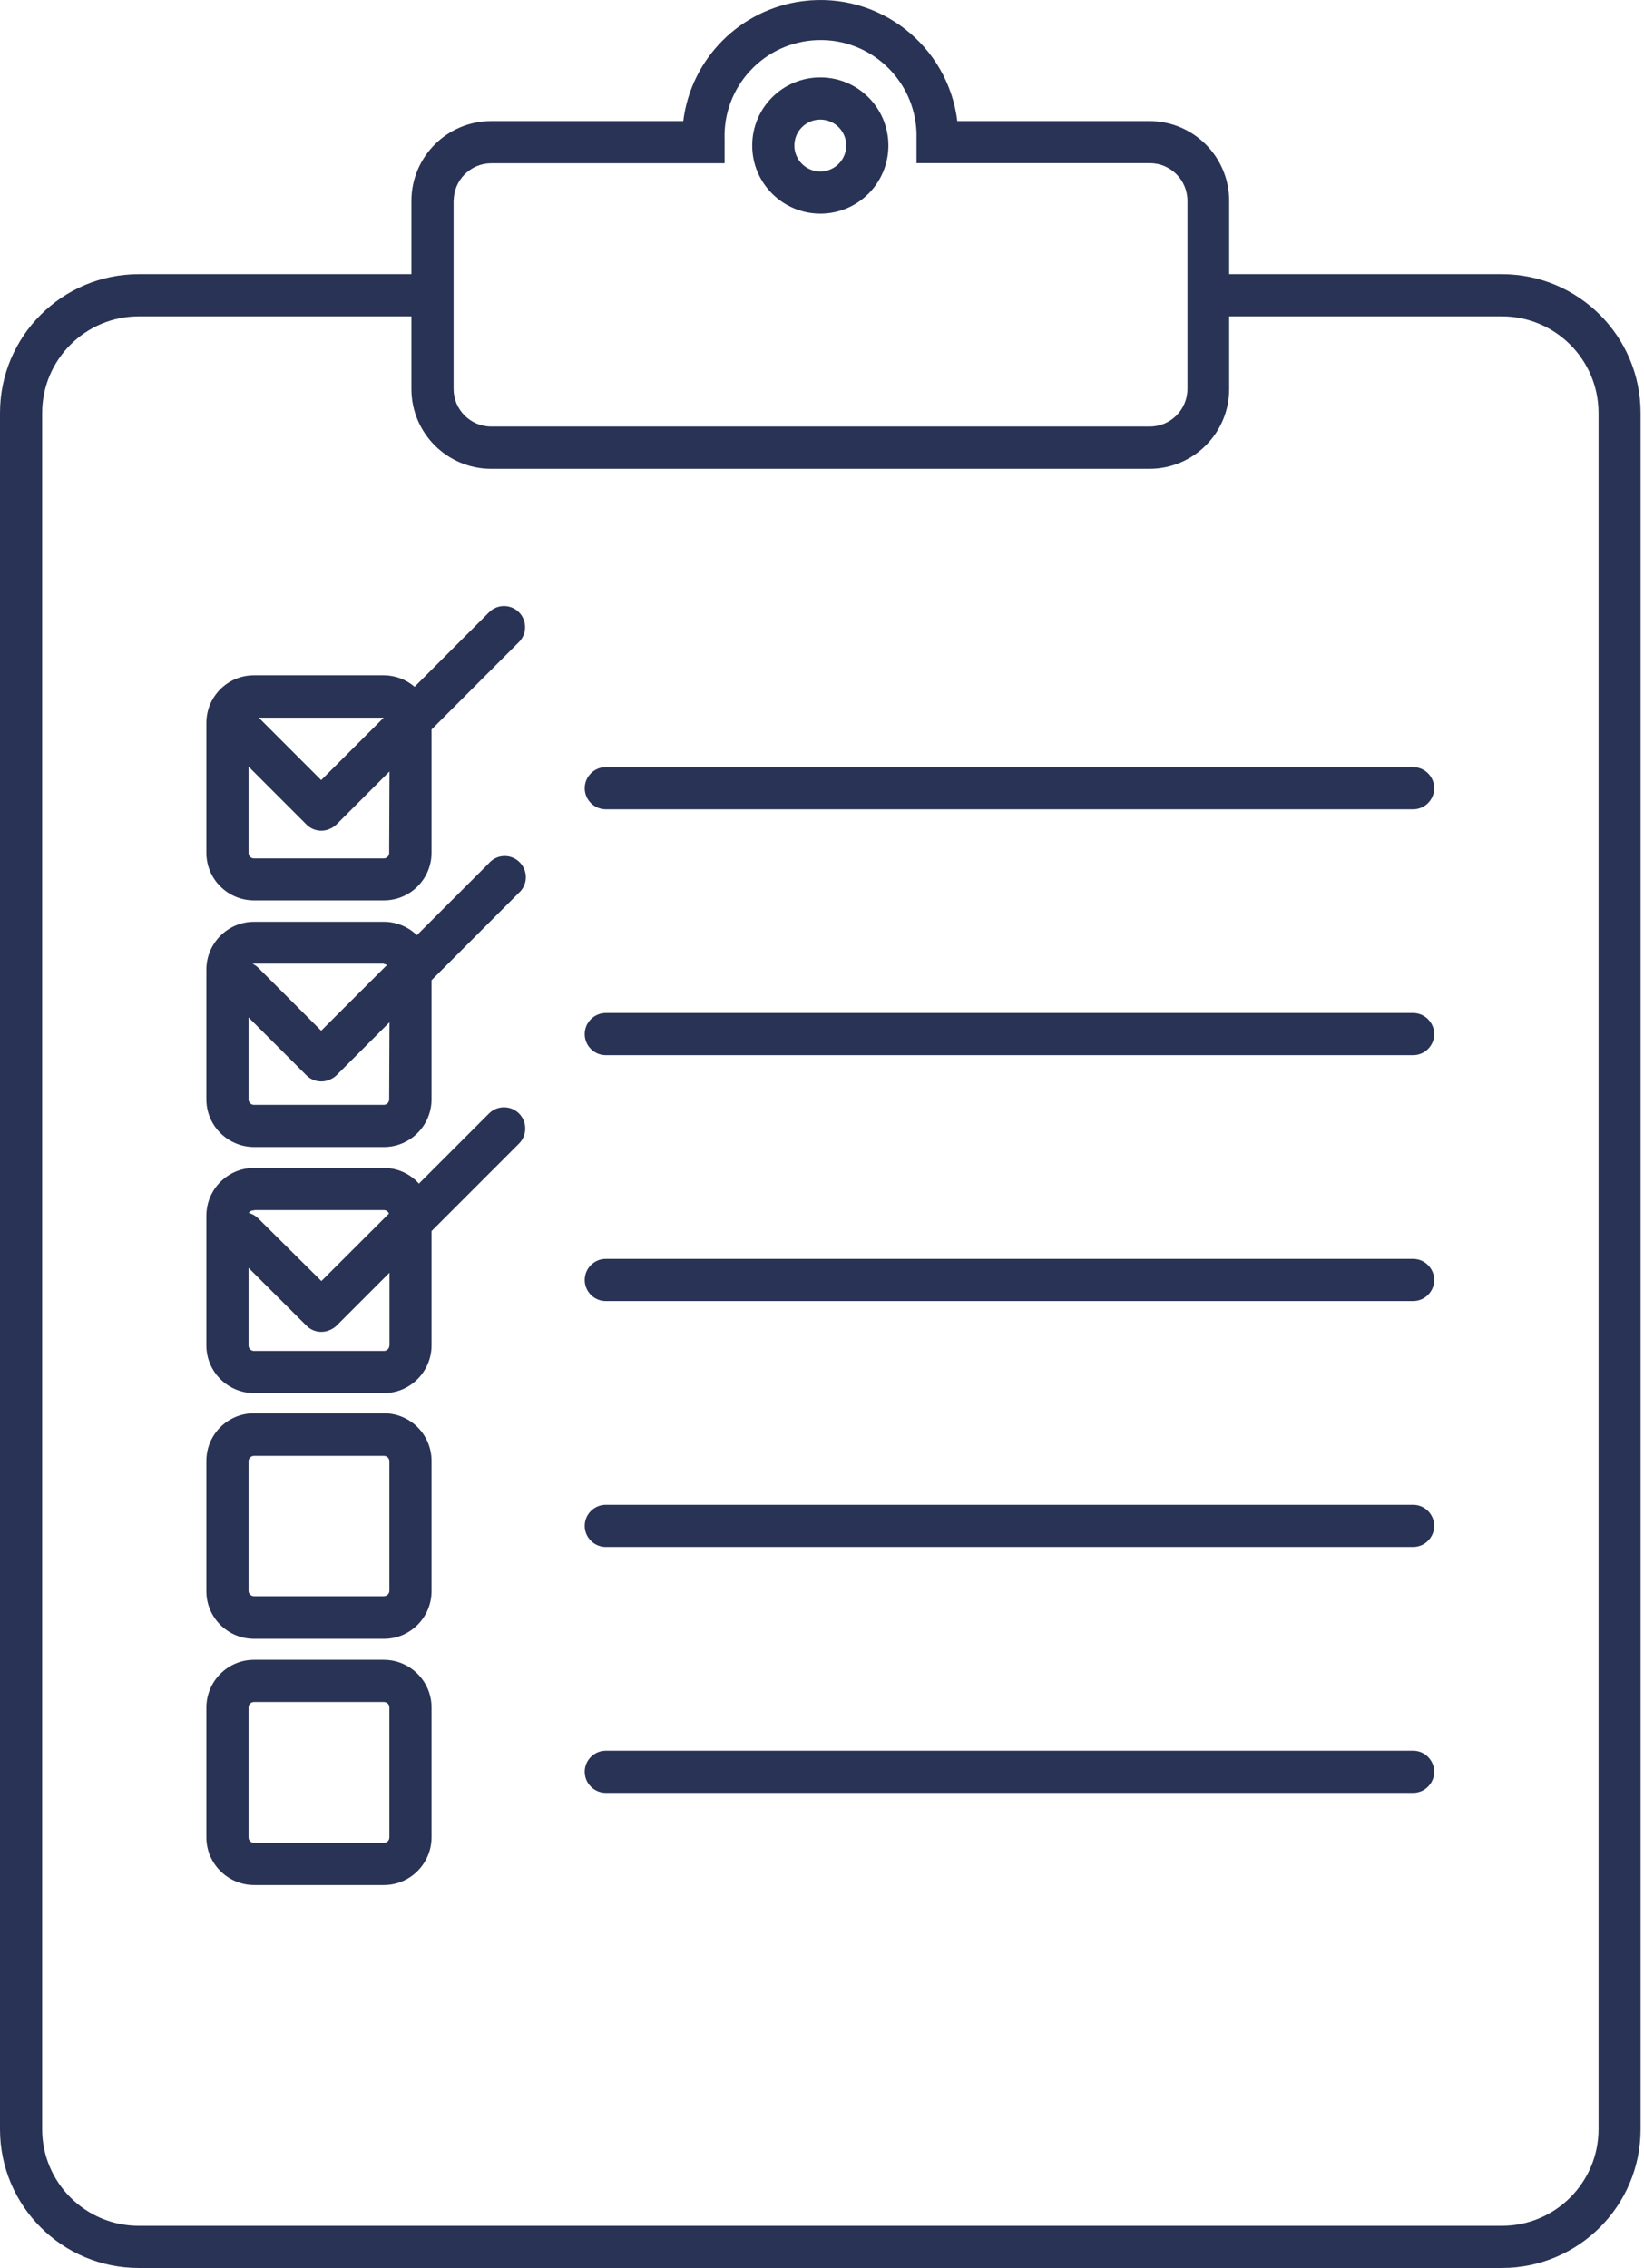 <?xml version="1.0" encoding="UTF-8"?> <svg xmlns="http://www.w3.org/2000/svg" xmlns:xlink="http://www.w3.org/1999/xlink" width="298px" height="411px" viewBox="0 0 298 411" version="1.1"><title>Group</title><g id="Page-1" stroke="none" stroke-width="1" fill="none" fill-rule="evenodd"><g id="Group" fill="#293355" fill-rule="nonzero"><path d="M208.343,21.942 L173.531,21.942 C171.83,8.222 159.315,-1.523 145.596,0.197 C134.227,1.611 125.266,10.572 123.853,21.942 L89.039,21.942 C81.052,21.942 74.575,28.419 74.575,36.406 L74.575,49.686 L25.127,49.686 C11.255,49.706 0.019,60.941 0,74.813 L0,385.873 C0.019,399.745 11.255,410.981 25.127,411 L272.257,411 C286.129,410.981 297.363,399.745 297.383,385.873 L297.383,74.813 C297.363,60.941 286.129,49.706 272.257,49.686 L222.808,49.686 L222.808,36.406 C222.808,28.419 216.33,21.942 208.343,21.942 Z M82.237,36.406 C82.237,32.642 85.295,29.585 89.059,29.585 L131.342,29.585 L131.342,25.763 C131.342,25.591 131.342,25.419 131.342,25.247 C131.018,15.636 138.545,7.592 148.156,7.267 C157.767,6.942 165.811,14.47 166.136,24.082 C166.136,24.464 166.136,24.846 166.136,25.228 L166.136,29.566 L208.42,29.566 C212.184,29.566 215.242,32.623 215.242,36.387 L215.242,70.476 C215.242,74.24 212.184,77.298 208.42,77.298 L89.039,77.298 C85.275,77.298 82.218,74.24 82.218,70.476 L82.218,36.387 L82.237,36.387 L82.237,36.406 Z M272.276,57.33 C281.925,57.349 289.74,65.164 289.759,74.813 L289.759,385.873 C289.74,395.523 281.925,403.338 272.276,403.357 L25.127,403.357 C15.477,403.338 7.662,395.523 7.643,385.873 L7.643,74.813 C7.662,65.164 15.477,57.349 25.127,57.33 L74.575,57.33 L74.575,70.495 C74.575,78.482 81.052,84.96 89.039,84.96 L208.343,84.96 C216.33,84.96 222.808,78.482 222.808,70.495 L222.808,57.33 L272.276,57.33 Z" id="Shape"></path><path d="M148.692,38.718 C155.513,38.718 161.035,33.195 161.035,26.374 C161.035,19.552 155.513,14.03 148.692,14.03 C141.87,14.03 136.349,19.552 136.349,26.374 C136.349,33.195 141.87,38.698 148.692,38.718 Z M148.692,21.673 C151.29,21.673 153.392,23.775 153.392,26.374 C153.392,28.972 151.29,31.074 148.692,31.074 C146.093,31.074 143.991,28.972 143.991,26.374 C143.991,23.775 146.093,21.673 148.692,21.673 Z" id="Shape"></path><path d="M105.988,142.839 C105.988,144.941 107.707,146.661 109.809,146.661 L256.15,146.661 C258.252,146.661 259.971,144.941 259.971,142.839 C259.971,140.737 258.252,139.018 256.15,139.018 L109.809,139.018 C107.707,139.018 105.988,140.737 105.988,142.839 Z" id="Path"></path><path d="M256.15,183.577 L109.809,183.577 C107.707,183.577 105.988,185.297 105.988,187.399 C105.988,189.5 107.707,191.22 109.809,191.22 L256.15,191.22 C258.252,191.22 259.971,189.5 259.971,187.399 C259.971,185.297 258.252,183.577 256.15,183.577 Z" id="Path"></path><path d="M256.15,228.135 L109.809,228.135 C107.707,228.135 105.988,229.855 105.988,231.957 C105.988,234.059 107.707,235.779 109.809,235.779 L256.15,235.779 C258.252,235.779 259.971,234.059 259.971,231.957 C259.971,229.855 258.252,228.135 256.15,228.135 Z" id="Path"></path><path d="M256.15,272.695 L109.809,272.695 C107.707,272.695 105.988,274.415 105.988,276.516 C105.988,278.618 107.707,280.338 109.809,280.338 L256.15,280.338 C258.252,280.338 259.971,278.618 259.971,276.516 C259.971,274.415 258.252,272.695 256.15,272.695 Z" id="Path"></path><path d="M256.15,317.257 L109.809,317.257 C107.707,317.257 105.988,318.977 105.988,321.078 C105.988,323.18 107.707,324.9 109.809,324.9 L256.15,324.9 C258.252,324.9 259.971,323.18 259.971,321.078 C259.971,318.977 258.252,317.257 256.15,317.257 Z" id="Path"></path><path d="M69.588,256.111 L46.048,256.111 C41.271,256.111 37.411,259.97 37.411,264.747 C37.411,264.767 37.411,264.805 37.411,264.824 L37.411,288.365 C37.411,293.123 41.29,296.983 46.048,296.983 L69.588,296.983 C74.346,296.983 78.204,293.123 78.224,288.365 L78.224,264.824 C78.262,260.047 74.44,256.149 69.664,256.111 C69.644,256.111 69.607,256.111 69.588,256.111 Z M70.581,288.289 C70.581,288.824 70.123,289.263 69.588,289.263 L46.048,289.263 C45.513,289.263 45.073,288.843 45.054,288.308 C45.054,288.308 45.054,288.308 45.054,288.289 L45.054,264.824 C45.054,264.27 45.493,263.83 46.048,263.83 L69.588,263.83 C70.142,263.83 70.581,264.27 70.581,264.824 L70.581,288.289 Z" id="Shape"></path><path d="M69.588,300.785 L46.048,300.785 C41.29,300.785 37.43,304.664 37.411,309.422 L37.411,332.963 C37.411,337.721 41.29,341.581 46.048,341.6 L69.588,341.6 C74.346,341.6 78.204,337.721 78.224,332.963 L78.224,309.422 C78.224,304.664 74.346,300.805 69.588,300.785 Z M70.581,332.963 C70.581,333.517 70.142,333.957 69.588,333.957 L46.048,333.957 C45.493,333.957 45.054,333.517 45.054,332.963 L45.054,309.422 C45.054,308.868 45.493,308.429 46.048,308.429 L69.588,308.429 C70.142,308.429 70.581,308.868 70.581,309.422 L70.581,332.963 Z" id="Shape"></path><path d="M88.657,110.946 L75.148,124.456 C73.6,123.118 71.632,122.392 69.588,122.373 L46.048,122.373 C41.271,122.373 37.411,126.233 37.411,131.01 C37.411,131.029 37.411,131.048 37.411,131.067 L37.411,154.551 C37.411,159.309 41.29,163.168 46.048,163.168 L69.588,163.168 C74.346,163.168 78.204,159.309 78.224,154.551 L78.224,132.194 L94.063,116.354 C95.554,114.863 95.554,112.437 94.063,110.946 C92.573,109.456 90.147,109.456 88.657,110.946 Z M69.55,130.054 L58.219,141.366 L46.908,130.054 L69.55,130.054 Z M70.543,154.589 C70.543,155.124 70.085,155.563 69.55,155.563 L46.048,155.563 C45.513,155.563 45.073,155.143 45.054,154.608 C45.054,154.608 45.054,154.608 45.054,154.589 L45.054,138.92 L55.544,149.411 C56.251,150.137 57.225,150.538 58.238,150.538 C58.773,150.538 59.289,150.423 59.767,150.213 C60.244,150.022 60.684,149.716 61.047,149.353 L70.6,139.799 L70.543,154.589 Z" id="Shape"></path><path d="M88.657,156.404 L75.568,169.474 C73.963,167.926 71.824,167.047 69.588,167.047 L46.048,167.047 C41.29,167.047 37.43,170.926 37.411,175.684 L37.411,199.225 C37.411,203.983 41.29,207.843 46.048,207.862 L69.588,207.862 C74.346,207.862 78.204,203.983 78.224,199.225 L78.224,177.633 L94.063,161.793 C95.63,160.379 95.746,157.952 94.312,156.385 C92.879,154.818 90.472,154.704 88.905,156.137 C88.809,156.213 88.733,156.309 88.637,156.404 L88.657,156.404 Z M69.55,174.691 C69.76,174.691 69.97,174.767 70.123,174.901 L58.219,186.786 L46.755,175.321 C46.468,175.054 46.124,174.824 45.78,174.633 L69.588,174.633 L69.55,174.691 Z M70.543,199.225 C70.543,199.779 70.104,200.219 69.55,200.219 L46.048,200.219 C45.493,200.219 45.054,199.779 45.054,199.225 L45.054,184.378 L55.544,194.869 C56.251,195.576 57.225,195.977 58.238,195.977 C58.773,195.977 59.289,195.862 59.767,195.652 C60.244,195.461 60.684,195.174 61.047,194.811 L70.6,185.257 L70.543,199.225 Z" id="Shape"></path><path d="M88.657,201.767 L75.931,214.493 C74.326,212.677 72.015,211.646 69.588,211.646 L46.048,211.646 C41.29,211.646 37.43,215.524 37.411,220.282 L37.411,243.823 C37.411,248.581 41.29,252.441 46.048,252.46 L69.588,252.46 C74.346,252.46 78.204,248.581 78.224,243.823 L78.224,223.091 L94.063,207.251 C95.573,205.76 95.592,203.314 94.102,201.805 C92.611,200.295 90.166,200.276 88.657,201.767 Z M46.048,219.289 L69.588,219.289 C69.989,219.289 70.352,219.537 70.505,219.919 L58.257,232.148 L46.793,220.779 C46.315,220.321 45.742,219.977 45.092,219.805 C45.302,219.48 45.665,219.308 46.048,219.365 L46.048,219.289 Z M70.581,243.823 C70.581,244.378 70.142,244.817 69.588,244.817 L46.048,244.817 C45.493,244.817 45.054,244.378 45.054,243.823 L45.054,229.76 L55.544,240.231 C56.251,240.957 57.225,241.358 58.238,241.358 C58.773,241.358 59.289,241.244 59.767,241.034 C60.244,240.843 60.684,240.556 61.047,240.193 L70.6,230.639 L70.6,243.823 L70.581,243.823 Z" id="Shape"></path></g></g></svg> 